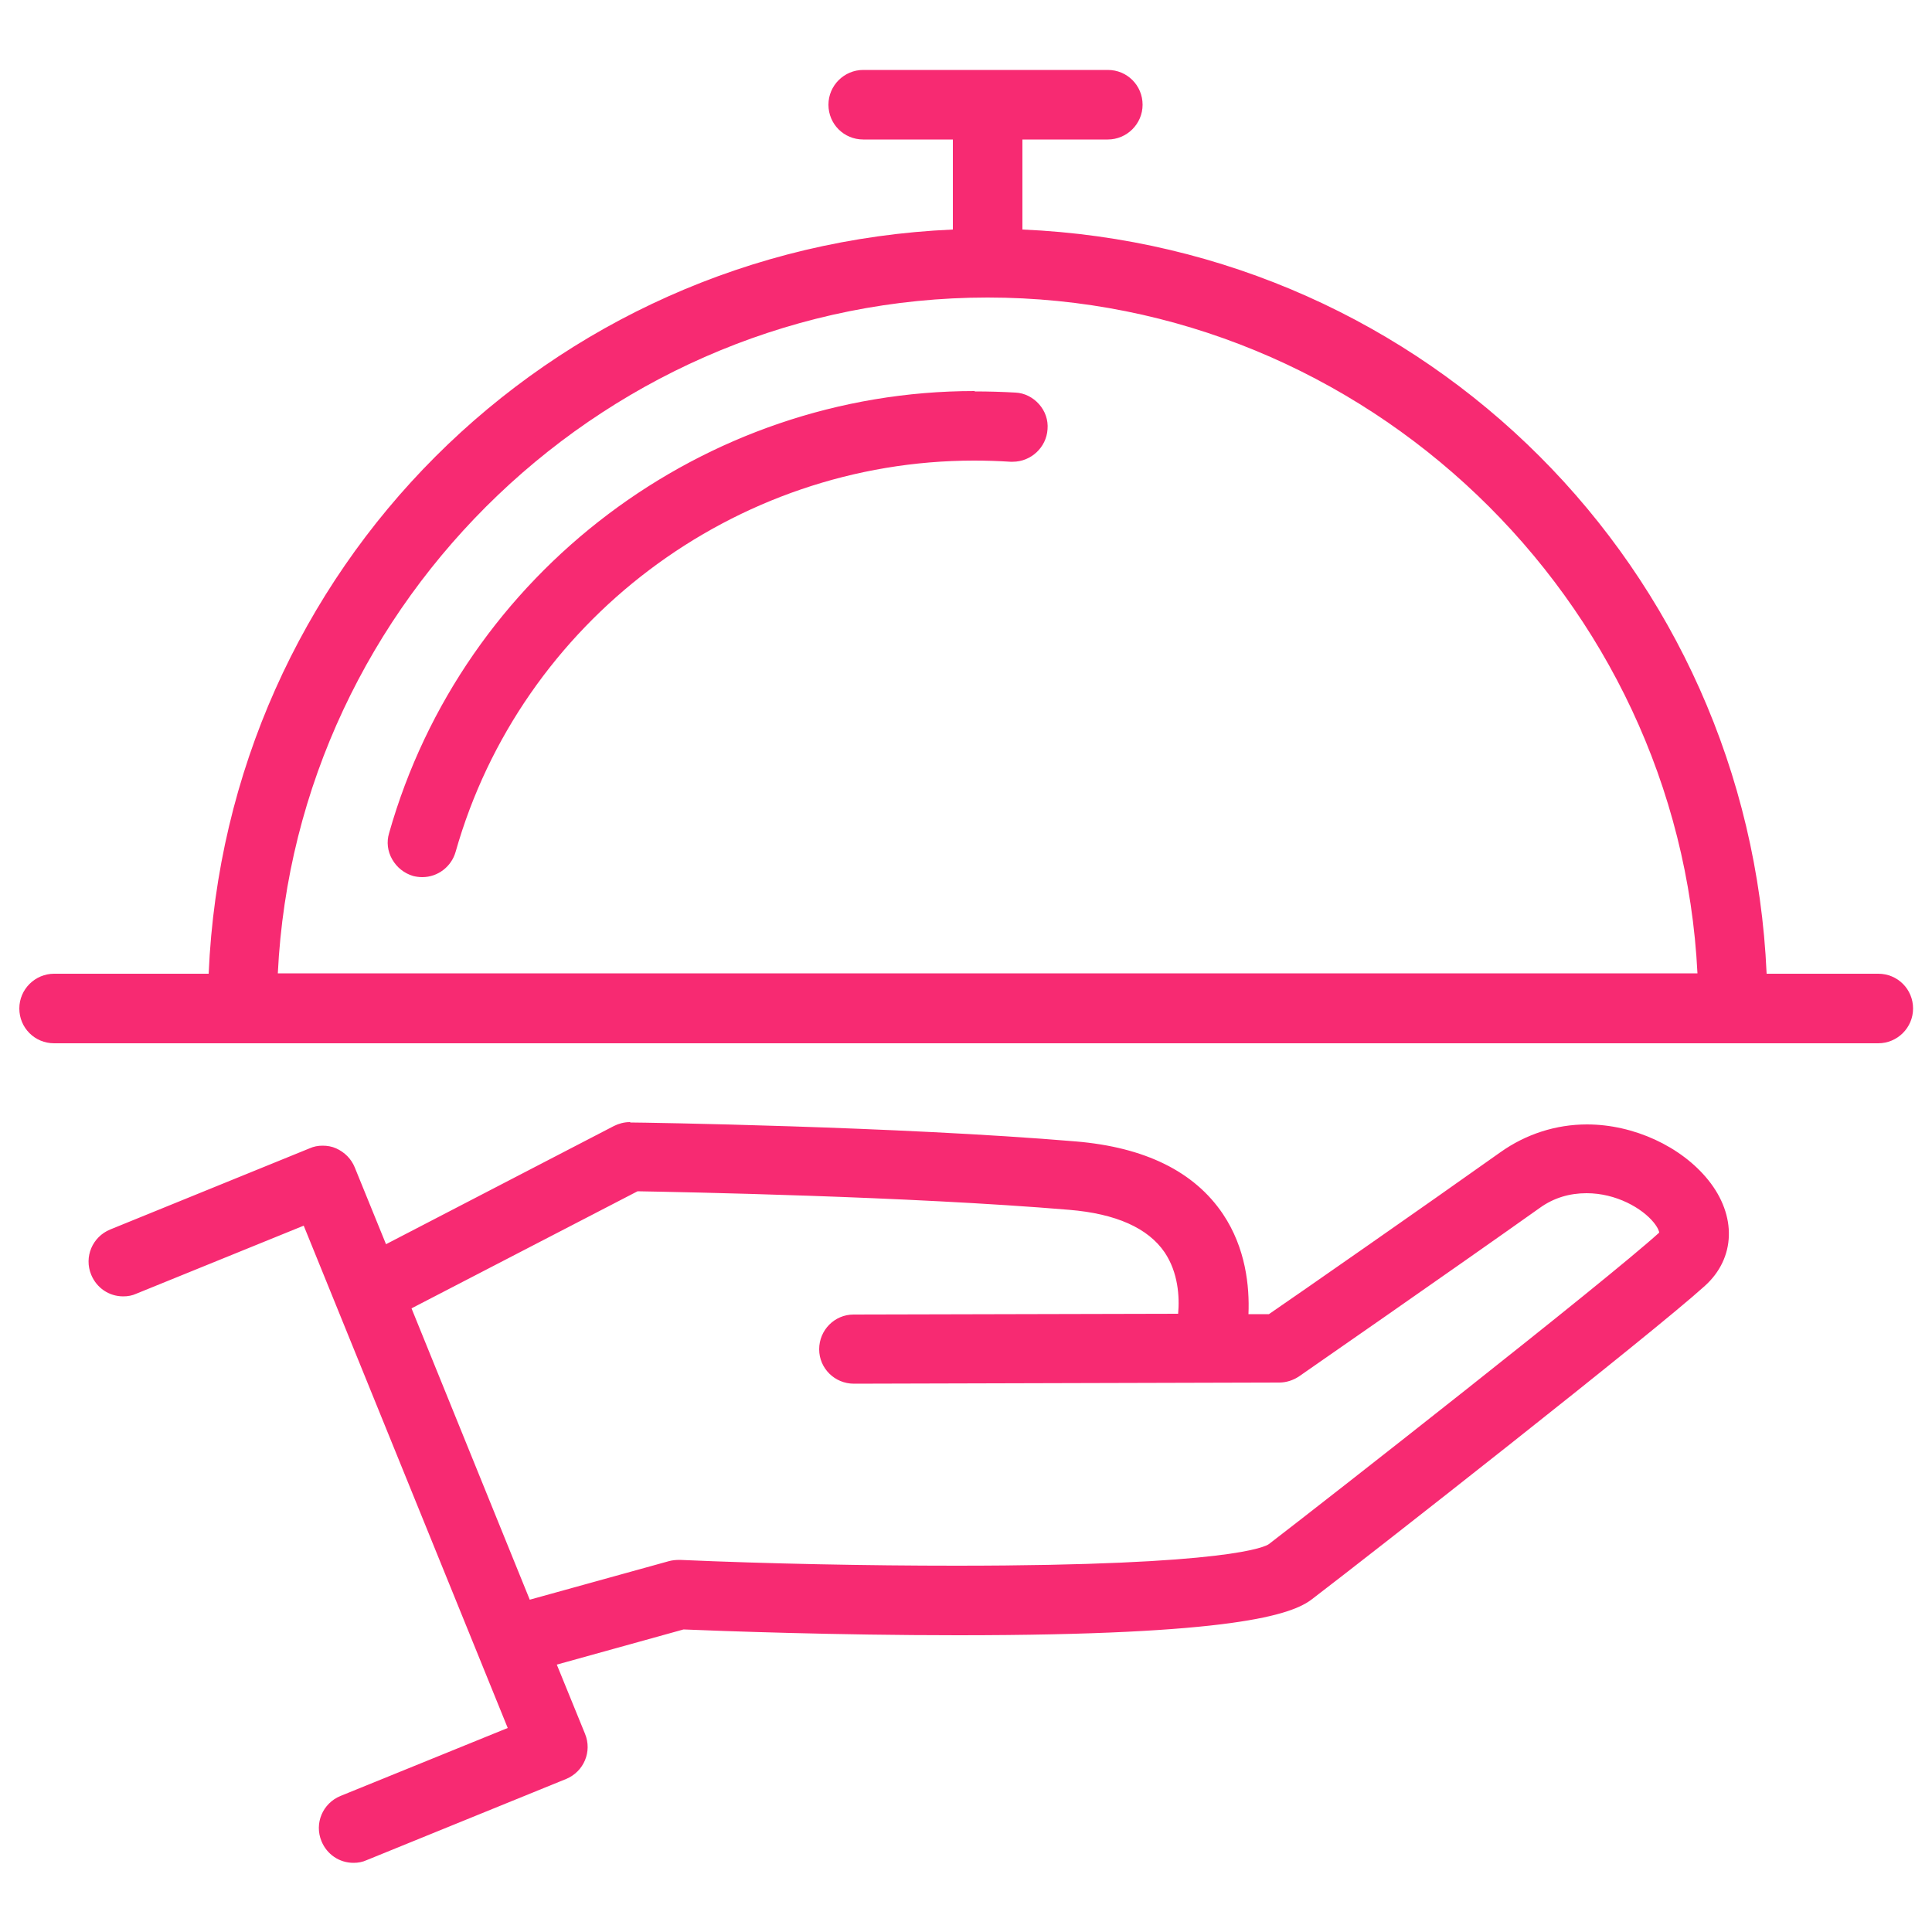 <?xml version="1.0" encoding="UTF-8"?>
<svg xmlns="http://www.w3.org/2000/svg" id="Layer_1" data-name="Layer 1" viewBox="0 0 50 50">
  <defs>
    <style>
      .cls-1 {
        fill: #f72a72;
      }
    </style>
  </defs>
  <g>
    <path class="cls-1" d="M1.4,26.73c-.36,0-.65-.29-.65-.65s.29-.65.65-.65h4.24c.33-10.54,8.73-18.94,19.27-19.27v-2.82h-2.57c-.36,0-.65-.29-.65-.65s.29-.65.65-.65h6.32c.36,0,.65.29.65.65s-.29.65-.65.65h-2.46v2.82c10.54.33,18.94,8.73,19.27,19.27h3.13c.36,0,.65.29.65.65s-.29.65-.65.65H1.4ZM44.18,25.44c-.34-9.94-8.65-17.99-18.63-17.99S7.27,15.5,6.93,25.44h37.25Z"></path>
    <path class="cls-1" d="M28.66,2.31c.22,0,.4.18.4.4s-.18.4-.4.4h-2.74s.03.1.03.16v3.16c10.54.21,19.07,8.74,19.28,19.28h3.38c.22,0,.4.18.4.4s-.18.4-.4.4H1.4c-.22,0-.4-.18-.4-.4s.18-.4.4-.4h4.49c.21-10.54,8.74-19.07,19.28-19.28v-3.16c0-.06.01-.11.03-.16h-2.85c-.22,0-.4-.18-.4-.4s.18-.4.4-.4h6.32M6.67,25.69h37.77c-.21-10.23-8.6-18.49-18.88-18.49S6.88,15.46,6.67,25.69M28.66,1.81h-6.32c-.49,0-.9.4-.9.9s.4.9.9.9h2.32v2.33c-10.48.46-18.81,8.79-19.26,19.26H1.4c-.49,0-.9.4-.9.9s.4.9.9.9h47.21c.49,0,.9-.4.9-.9s-.4-.9-.9-.9h-2.89c-.46-10.48-8.79-18.81-19.26-19.26v-2.33h2.21c.49,0,.9-.4.9-.9s-.4-.9-.9-.9h0ZM7.19,25.19c.47-9.69,8.6-17.49,18.37-17.49s17.89,7.8,18.37,17.49H7.19Z"></path>
  </g>
  <g>
    <path class="cls-1" d="M10.94,22.44c-.06,0-.12,0-.17-.02-.17-.05-.31-.16-.39-.31-.08-.15-.1-.33-.06-.49,1.88-6.63,8.01-11.25,14.91-11.25.35,0,.69.01,1.04.03.36.02.63.33.6.69-.02.34-.31.6-.65.6h0c-.35-.02-.67-.03-.99-.03-6.32,0-11.94,4.24-13.67,10.32-.08.28-.33.47-.62.47Z"></path>
    <path class="cls-1" d="M25.22,10.62c.34,0,.68.01,1.02.03.22.01.38.2.37.42-.01.21-.19.37-.4.37,0,0-.01,0-.02,0-.32-.02-.65-.03-.97-.03-6.43,0-12.15,4.32-13.91,10.5-.05.17-.21.29-.38.29-.04,0-.07,0-.11-.02-.21-.06-.33-.28-.27-.49,1.85-6.52,7.88-11.07,14.67-11.07M25.22,10.12c-7.01,0-13.24,4.7-15.15,11.44-.07.23-.04.47.08.68.12.21.31.36.54.43.08.02.16.03.24.03.4,0,.75-.27.86-.65,1.69-5.97,7.22-10.13,13.42-10.13.31,0,.63.01.94.03h.02s.04,0,.04,0c.47,0,.87-.37.9-.84.02-.24-.06-.47-.22-.65-.16-.18-.38-.29-.61-.3-.35-.02-.7-.03-1.05-.03h0Z"></path>
  </g>
  <g>
    <path class="cls-1" d="M9.13,47.94c-.26,0-.5-.16-.6-.4-.06-.16-.06-.33,0-.49.07-.16.19-.28.35-.35l4.56-1.85-5.47-13.46-4.56,1.85c-.08.03-.16.05-.24.05-.26,0-.5-.16-.6-.4-.07-.16-.06-.33,0-.49s.19-.28.35-.35l5.16-2.1c.08-.03.16-.05.24-.05s.17.02.25.05c.15.06.28.19.35.35l.91,2.25,6.15-3.18c.09-.05.19-.07.3-.07.29,0,6.89.1,11.51.49,1.7.14,2.92.74,3.62,1.77.64.94.67,2.01.6,2.7h.88c.77-.54,4.03-2.8,6.06-4.24.63-.45,1.34-.67,2.1-.67,1.13,0,2.29.53,2.94,1.34.65.81.63,1.78-.06,2.4-1.39,1.26-8.6,6.91-10.16,8.1-.28.22-1.15.88-9.01.88h0c-3.25,0-6.3-.11-7.16-.15l-3.49.98s-.03.01-.05.02l.83,2.05c.13.33-.03.71-.35.84l-5.16,2.1c-.07.03-.16.05-.24.05ZM13.57,41.72s.08-.04.13-.05l3.69-1.03c.06-.02.12-.02.18-.02,2.29.09,4.9.15,7.18.15,6.91,0,8.06-.47,8.24-.61,1.55-1.19,8.73-6.82,10.08-8.04.07-.07.25-.22-.08-.63-.33-.41-1.07-.85-1.93-.85-.49,0-.95.14-1.35.43-2.14,1.52-5.66,3.96-6.17,4.32-.17.12-.3.16-.43.16l-11.01.03c-.36,0-.65-.29-.65-.64,0-.17.07-.34.19-.46.12-.12.28-.19.46-.19l8.63-.02c.06-.47.08-1.31-.37-1.98-.47-.69-1.36-1.1-2.66-1.21-4.32-.36-10.31-.47-11.25-.48l-6.11,3.16,3.24,7.97Z"></path>
    <path class="cls-1" d="M16.3,29.54c.07,0,6.79.09,11.49.49,1.62.14,2.78.7,3.43,1.66.68,1.01.63,2.17.53,2.81h1.24c.63-.44,4.03-2.8,6.12-4.29.63-.45,1.3-.63,1.95-.63,1.15,0,2.2.57,2.75,1.25.57.72.56,1.52-.04,2.06-1.38,1.24-8.59,6.9-10.14,8.09-.87.66-4.99.83-8.86.83-3.27,0-6.36-.12-7.16-.15l-3.57.99s-.1.03-.15.03h-.01c-.07,0-.14-.02-.2-.06l.98,2.43c.08.2-.02.43-.22.52l-5.16,2.1s-.1.03-.15.03c-.16,0-.3-.09-.37-.25-.08-.2.02-.43.22-.52l4.8-1.95-5.66-13.93-4.8,1.95s-.1.03-.15.03c-.16,0-.3-.09-.37-.25-.08-.2.02-.43.22-.52l5.16-2.1s.1-.03.15-.03.1.01.15.03c.1.04.17.12.21.22l1.02,2.5,6.39-3.31c.06-.03.12-.04.19-.04M13.49,42.19c.04-.13.14-.24.28-.28l3.69-1.03s.07-.01.11-.01c0,0,.01,0,.02,0,2.08.09,4.68.15,7.16.15,4.03,0,7.75-.17,8.4-.66,1.55-1.19,8.73-6.82,10.1-8.05.35-.32.17-.71-.05-.98-.41-.51-1.23-.95-2.13-.95-.5,0-1.02.14-1.5.48-2.3,1.64-6.19,4.33-6.23,4.36-.07.05-.14.07-.22.07l-11.01.03h0c-.22,0-.39-.18-.4-.39,0-.22.18-.4.39-.4l8.84-.02c.09-.46.2-1.52-.38-2.37-.52-.76-1.47-1.2-2.84-1.31-4.36-.37-10.49-.47-11.33-.49l-6.37,3.3,3.48,8.56M16.3,29.04h0c-.15,0-.29.04-.41.1l-5.9,3.06-.81-1.99c-.09-.22-.26-.39-.48-.49-.11-.05-.23-.07-.35-.07s-.23.02-.34.07l-5.16,2.1c-.46.19-.68.71-.49,1.17.14.34.46.56.83.56.12,0,.23-.02.34-.07l4.33-1.76,5.28,13-4.33,1.76c-.46.19-.68.71-.49,1.17.14.34.46.56.83.56.12,0,.23-.02.34-.07l5.16-2.1c.46-.19.68-.71.49-1.17l-.73-1.79,3.28-.91c.96.04,3.93.15,7.1.15,7.12,0,8.64-.53,9.16-.93,1.56-1.19,8.79-6.86,10.17-8.11.8-.72.83-1.82.09-2.74-.7-.87-1.93-1.44-3.14-1.44-.8,0-1.58.25-2.24.72-2,1.42-5.23,3.67-5.99,4.19h-.53c.03-.72-.07-1.71-.66-2.59-.74-1.1-2.02-1.73-3.81-1.88-4.63-.39-11.24-.49-11.52-.49h0ZM10.65,33.86l5.85-3.03c1.12.02,6.99.13,11.17.48,1.21.1,2.04.47,2.47,1.1.35.52.39,1.15.35,1.59l-8.4.02c-.49,0-.89.4-.89.9,0,.49.4.89.9.89l11.01-.03c.18,0,.36-.06.51-.16.03-.02,3.92-2.72,6.23-4.36.36-.26.77-.38,1.21-.38.77,0,1.44.39,1.74.76.12.15.14.24.14.26-1.39,1.26-8.55,6.87-10.1,8.06-.08.06-.96.56-8.1.56-2.27,0-4.87-.05-7.14-.15,0,0,0,0-.01,0-.11,0-.19.01-.27.03l-3.61,1-3.06-7.54h0Z"></path>
  </g>
</svg>
